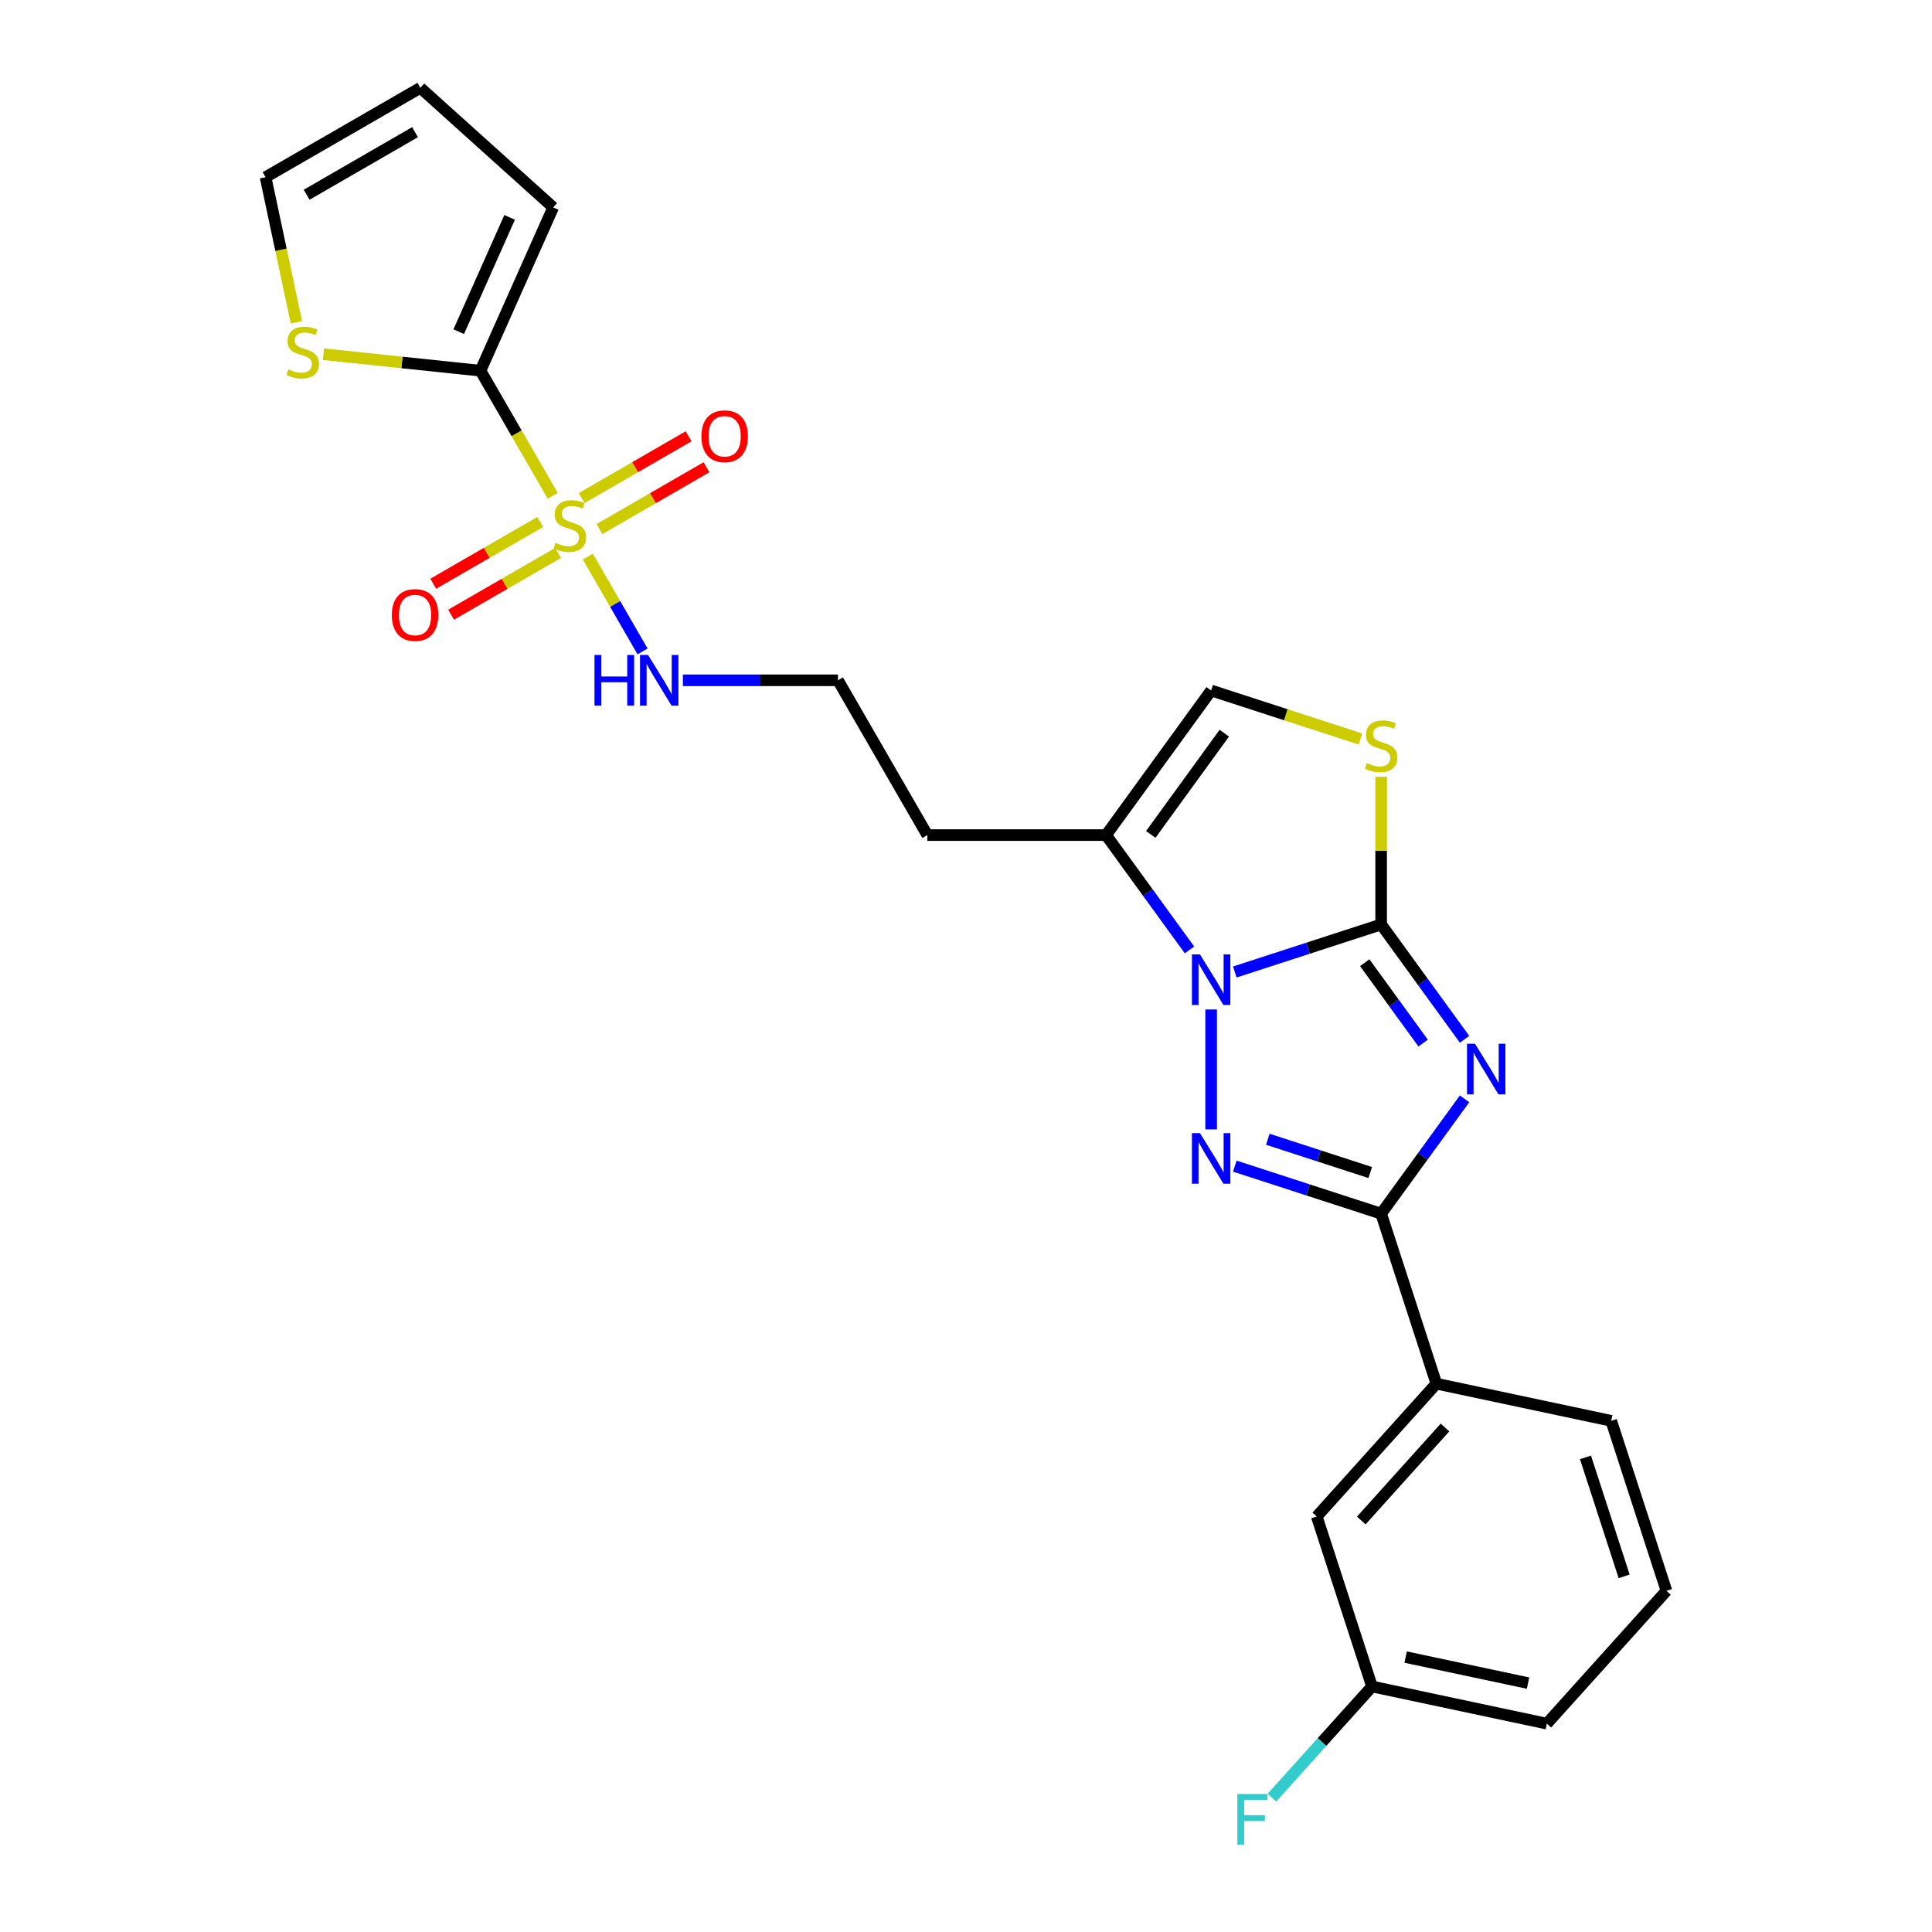 <?xml version='1.0' encoding='iso-8859-1'?>
<svg version='1.1' baseProfile='full'
              xmlns='http://www.w3.org/2000/svg'
                      xmlns:rdkit='http://www.rdkit.org/xml'
                      xmlns:xlink='http://www.w3.org/1999/xlink'
                  xml:space='preserve'
width='1000px' height='1000px' viewBox='0 0 1000 1000'>
<!-- END OF HEADER -->
<rect style='opacity:1.0;fill:#FFFFFF;stroke:none' width='1000' height='1000' x='0' y='0'> </rect>
<path class='bond-0' d='M 758.054,537.933 L 736.464,508.216' style='fill:none;fill-rule:evenodd;stroke:#0000FF;stroke-width:6px;stroke-linecap:butt;stroke-linejoin:miter;stroke-opacity:1' />
<path class='bond-0' d='M 736.464,508.216 L 714.873,478.499' style='fill:none;fill-rule:evenodd;stroke:#000000;stroke-width:6px;stroke-linecap:butt;stroke-linejoin:miter;stroke-opacity:1' />
<path class='bond-0' d='M 736.608,539.894 L 721.494,519.092' style='fill:none;fill-rule:evenodd;stroke:#0000FF;stroke-width:6px;stroke-linecap:butt;stroke-linejoin:miter;stroke-opacity:1' />
<path class='bond-0' d='M 721.494,519.092 L 706.381,498.29' style='fill:none;fill-rule:evenodd;stroke:#000000;stroke-width:6px;stroke-linecap:butt;stroke-linejoin:miter;stroke-opacity:1' />
<path class='bond-4' d='M 758.054,568.76 L 736.464,598.477' style='fill:none;fill-rule:evenodd;stroke:#0000FF;stroke-width:6px;stroke-linecap:butt;stroke-linejoin:miter;stroke-opacity:1' />
<path class='bond-4' d='M 736.464,598.477 L 714.873,628.194' style='fill:none;fill-rule:evenodd;stroke:#000000;stroke-width:6px;stroke-linecap:butt;stroke-linejoin:miter;stroke-opacity:1' />
<path class='bond-1' d='M 714.873,478.499 L 677.003,490.804' style='fill:none;fill-rule:evenodd;stroke:#000000;stroke-width:6px;stroke-linecap:butt;stroke-linejoin:miter;stroke-opacity:1' />
<path class='bond-1' d='M 677.003,490.804 L 639.134,503.108' style='fill:none;fill-rule:evenodd;stroke:#0000FF;stroke-width:6px;stroke-linecap:butt;stroke-linejoin:miter;stroke-opacity:1' />
<path class='bond-6' d='M 714.873,478.499 L 714.873,440.281' style='fill:none;fill-rule:evenodd;stroke:#000000;stroke-width:6px;stroke-linecap:butt;stroke-linejoin:miter;stroke-opacity:1' />
<path class='bond-6' d='M 714.873,440.281 L 714.873,402.063' style='fill:none;fill-rule:evenodd;stroke:#CCCC00;stroke-width:6px;stroke-linecap:butt;stroke-linejoin:miter;stroke-opacity:1' />
<path class='bond-7' d='M 615.687,491.675 L 594.096,461.958' style='fill:none;fill-rule:evenodd;stroke:#0000FF;stroke-width:6px;stroke-linecap:butt;stroke-linejoin:miter;stroke-opacity:1' />
<path class='bond-7' d='M 594.096,461.958 L 572.505,432.241' style='fill:none;fill-rule:evenodd;stroke:#000000;stroke-width:6px;stroke-linecap:butt;stroke-linejoin:miter;stroke-opacity:1' />
<path class='bond-25' d='M 626.885,522.502 L 626.885,584.577' style='fill:none;fill-rule:evenodd;stroke:#0000FF;stroke-width:6px;stroke-linecap:butt;stroke-linejoin:miter;stroke-opacity:1' />
<path class='bond-2' d='M 639.134,603.584 L 677.003,615.889' style='fill:none;fill-rule:evenodd;stroke:#0000FF;stroke-width:6px;stroke-linecap:butt;stroke-linejoin:miter;stroke-opacity:1' />
<path class='bond-2' d='M 677.003,615.889 L 714.873,628.194' style='fill:none;fill-rule:evenodd;stroke:#000000;stroke-width:6px;stroke-linecap:butt;stroke-linejoin:miter;stroke-opacity:1' />
<path class='bond-2' d='M 656.213,589.678 L 682.721,598.291' style='fill:none;fill-rule:evenodd;stroke:#0000FF;stroke-width:6px;stroke-linecap:butt;stroke-linejoin:miter;stroke-opacity:1' />
<path class='bond-2' d='M 682.721,598.291 L 709.23,606.905' style='fill:none;fill-rule:evenodd;stroke:#000000;stroke-width:6px;stroke-linecap:butt;stroke-linejoin:miter;stroke-opacity:1' />
<path class='bond-3' d='M 304.24,288.078 L 318.412,312.625' style='fill:none;fill-rule:evenodd;stroke:#CCCC00;stroke-width:6px;stroke-linecap:butt;stroke-linejoin:miter;stroke-opacity:1' />
<path class='bond-3' d='M 318.412,312.625 L 332.584,337.171' style='fill:none;fill-rule:evenodd;stroke:#0000FF;stroke-width:6px;stroke-linecap:butt;stroke-linejoin:miter;stroke-opacity:1' />
<path class='bond-5' d='M 286.08,256.623 L 267.389,224.25' style='fill:none;fill-rule:evenodd;stroke:#CCCC00;stroke-width:6px;stroke-linecap:butt;stroke-linejoin:miter;stroke-opacity:1' />
<path class='bond-5' d='M 267.389,224.25 L 248.699,191.878' style='fill:none;fill-rule:evenodd;stroke:#000000;stroke-width:6px;stroke-linecap:butt;stroke-linejoin:miter;stroke-opacity:1' />
<path class='bond-11' d='M 310.296,273.826 L 337.985,257.84' style='fill:none;fill-rule:evenodd;stroke:#CCCC00;stroke-width:6px;stroke-linecap:butt;stroke-linejoin:miter;stroke-opacity:1' />
<path class='bond-11' d='M 337.985,257.84 L 365.673,241.854' style='fill:none;fill-rule:evenodd;stroke:#FF0000;stroke-width:6px;stroke-linecap:butt;stroke-linejoin:miter;stroke-opacity:1' />
<path class='bond-11' d='M 301.045,257.801 L 328.733,241.815' style='fill:none;fill-rule:evenodd;stroke:#CCCC00;stroke-width:6px;stroke-linecap:butt;stroke-linejoin:miter;stroke-opacity:1' />
<path class='bond-11' d='M 328.733,241.815 L 356.422,225.829' style='fill:none;fill-rule:evenodd;stroke:#FF0000;stroke-width:6px;stroke-linecap:butt;stroke-linejoin:miter;stroke-opacity:1' />
<path class='bond-12' d='M 279.618,270.172 L 251.929,286.158' style='fill:none;fill-rule:evenodd;stroke:#CCCC00;stroke-width:6px;stroke-linecap:butt;stroke-linejoin:miter;stroke-opacity:1' />
<path class='bond-12' d='M 251.929,286.158 L 224.241,302.144' style='fill:none;fill-rule:evenodd;stroke:#FF0000;stroke-width:6px;stroke-linecap:butt;stroke-linejoin:miter;stroke-opacity:1' />
<path class='bond-12' d='M 288.87,286.196 L 261.181,302.182' style='fill:none;fill-rule:evenodd;stroke:#CCCC00;stroke-width:6px;stroke-linecap:butt;stroke-linejoin:miter;stroke-opacity:1' />
<path class='bond-12' d='M 261.181,302.182 L 233.492,318.168' style='fill:none;fill-rule:evenodd;stroke:#FF0000;stroke-width:6px;stroke-linecap:butt;stroke-linejoin:miter;stroke-opacity:1' />
<path class='bond-9' d='M 714.873,628.194 L 743.462,716.182' style='fill:none;fill-rule:evenodd;stroke:#000000;stroke-width:6px;stroke-linecap:butt;stroke-linejoin:miter;stroke-opacity:1' />
<path class='bond-10' d='M 248.699,191.878 L 208.051,187.605' style='fill:none;fill-rule:evenodd;stroke:#000000;stroke-width:6px;stroke-linecap:butt;stroke-linejoin:miter;stroke-opacity:1' />
<path class='bond-10' d='M 208.051,187.605 L 167.403,183.333' style='fill:none;fill-rule:evenodd;stroke:#CCCC00;stroke-width:6px;stroke-linecap:butt;stroke-linejoin:miter;stroke-opacity:1' />
<path class='bond-14' d='M 248.699,191.878 L 286.329,107.36' style='fill:none;fill-rule:evenodd;stroke:#000000;stroke-width:6px;stroke-linecap:butt;stroke-linejoin:miter;stroke-opacity:1' />
<path class='bond-14' d='M 237.44,171.674 L 263.781,112.512' style='fill:none;fill-rule:evenodd;stroke:#000000;stroke-width:6px;stroke-linecap:butt;stroke-linejoin:miter;stroke-opacity:1' />
<path class='bond-8' d='M 704.16,382.502 L 665.522,369.948' style='fill:none;fill-rule:evenodd;stroke:#CCCC00;stroke-width:6px;stroke-linecap:butt;stroke-linejoin:miter;stroke-opacity:1' />
<path class='bond-8' d='M 665.522,369.948 L 626.885,357.394' style='fill:none;fill-rule:evenodd;stroke:#000000;stroke-width:6px;stroke-linecap:butt;stroke-linejoin:miter;stroke-opacity:1' />
<path class='bond-18' d='M 572.505,432.241 L 479.989,432.241' style='fill:none;fill-rule:evenodd;stroke:#000000;stroke-width:6px;stroke-linecap:butt;stroke-linejoin:miter;stroke-opacity:1' />
<path class='bond-26' d='M 572.505,432.241 L 626.885,357.394' style='fill:none;fill-rule:evenodd;stroke:#000000;stroke-width:6px;stroke-linecap:butt;stroke-linejoin:miter;stroke-opacity:1' />
<path class='bond-26' d='M 595.632,431.89 L 633.697,379.497' style='fill:none;fill-rule:evenodd;stroke:#000000;stroke-width:6px;stroke-linecap:butt;stroke-linejoin:miter;stroke-opacity:1' />
<path class='bond-16' d='M 743.462,716.182 L 681.557,784.934' style='fill:none;fill-rule:evenodd;stroke:#000000;stroke-width:6px;stroke-linecap:butt;stroke-linejoin:miter;stroke-opacity:1' />
<path class='bond-16' d='M 747.927,738.876 L 704.593,787.003' style='fill:none;fill-rule:evenodd;stroke:#000000;stroke-width:6px;stroke-linecap:butt;stroke-linejoin:miter;stroke-opacity:1' />
<path class='bond-22' d='M 743.462,716.182 L 833.956,735.417' style='fill:none;fill-rule:evenodd;stroke:#000000;stroke-width:6px;stroke-linecap:butt;stroke-linejoin:miter;stroke-opacity:1' />
<path class='bond-15' d='M 153.421,166.831 L 145.438,129.272' style='fill:none;fill-rule:evenodd;stroke:#CCCC00;stroke-width:6px;stroke-linecap:butt;stroke-linejoin:miter;stroke-opacity:1' />
<path class='bond-15' d='M 145.438,129.272 L 137.455,91.713' style='fill:none;fill-rule:evenodd;stroke:#000000;stroke-width:6px;stroke-linecap:butt;stroke-linejoin:miter;stroke-opacity:1' />
<path class='bond-13' d='M 353.464,352.12 L 393.598,352.12' style='fill:none;fill-rule:evenodd;stroke:#0000FF;stroke-width:6px;stroke-linecap:butt;stroke-linejoin:miter;stroke-opacity:1' />
<path class='bond-13' d='M 393.598,352.12 L 433.731,352.12' style='fill:none;fill-rule:evenodd;stroke:#000000;stroke-width:6px;stroke-linecap:butt;stroke-linejoin:miter;stroke-opacity:1' />
<path class='bond-17' d='M 286.329,107.36 L 217.576,45.455' style='fill:none;fill-rule:evenodd;stroke:#000000;stroke-width:6px;stroke-linecap:butt;stroke-linejoin:miter;stroke-opacity:1' />
<path class='bond-28' d='M 137.455,91.713 L 217.576,45.455' style='fill:none;fill-rule:evenodd;stroke:#000000;stroke-width:6px;stroke-linecap:butt;stroke-linejoin:miter;stroke-opacity:1' />
<path class='bond-28' d='M 158.724,100.798 L 214.809,68.418' style='fill:none;fill-rule:evenodd;stroke:#000000;stroke-width:6px;stroke-linecap:butt;stroke-linejoin:miter;stroke-opacity:1' />
<path class='bond-19' d='M 681.557,784.934 L 710.146,872.922' style='fill:none;fill-rule:evenodd;stroke:#000000;stroke-width:6px;stroke-linecap:butt;stroke-linejoin:miter;stroke-opacity:1' />
<path class='bond-20' d='M 479.989,432.241 L 433.731,352.12' style='fill:none;fill-rule:evenodd;stroke:#000000;stroke-width:6px;stroke-linecap:butt;stroke-linejoin:miter;stroke-opacity:1' />
<path class='bond-21' d='M 710.146,872.922 L 684.244,901.689' style='fill:none;fill-rule:evenodd;stroke:#000000;stroke-width:6px;stroke-linecap:butt;stroke-linejoin:miter;stroke-opacity:1' />
<path class='bond-21' d='M 684.244,901.689 L 658.343,930.455' style='fill:none;fill-rule:evenodd;stroke:#33CCCC;stroke-width:6px;stroke-linecap:butt;stroke-linejoin:miter;stroke-opacity:1' />
<path class='bond-27' d='M 710.146,872.922 L 800.64,892.158' style='fill:none;fill-rule:evenodd;stroke:#000000;stroke-width:6px;stroke-linecap:butt;stroke-linejoin:miter;stroke-opacity:1' />
<path class='bond-27' d='M 727.567,857.709 L 790.913,871.173' style='fill:none;fill-rule:evenodd;stroke:#000000;stroke-width:6px;stroke-linecap:butt;stroke-linejoin:miter;stroke-opacity:1' />
<path class='bond-23' d='M 833.956,735.417 L 862.545,823.405' style='fill:none;fill-rule:evenodd;stroke:#000000;stroke-width:6px;stroke-linecap:butt;stroke-linejoin:miter;stroke-opacity:1' />
<path class='bond-23' d='M 820.647,754.333 L 840.659,815.924' style='fill:none;fill-rule:evenodd;stroke:#000000;stroke-width:6px;stroke-linecap:butt;stroke-linejoin:miter;stroke-opacity:1' />
<path class='bond-24' d='M 862.545,823.405 L 800.64,892.158' style='fill:none;fill-rule:evenodd;stroke:#000000;stroke-width:6px;stroke-linecap:butt;stroke-linejoin:miter;stroke-opacity:1' />
<path  class='atom-0' d='M 763.461 540.246
L 772.046 554.124
Q 772.898 555.493, 774.267 557.972
Q 775.636 560.452, 775.71 560.6
L 775.71 540.246
L 779.189 540.246
L 779.189 566.447
L 775.599 566.447
L 766.385 551.274
Q 765.311 549.498, 764.164 547.462
Q 763.054 545.427, 762.721 544.798
L 762.721 566.447
L 759.316 566.447
L 759.316 540.246
L 763.461 540.246
' fill='#0000FF'/>
<path  class='atom-2' d='M 621.093 493.988
L 629.679 507.866
Q 630.53 509.235, 631.899 511.714
Q 633.269 514.194, 633.343 514.342
L 633.343 493.988
L 636.821 493.988
L 636.821 520.189
L 633.232 520.189
L 624.017 505.016
Q 622.944 503.24, 621.797 501.204
Q 620.686 499.169, 620.353 498.54
L 620.353 520.189
L 616.949 520.189
L 616.949 493.988
L 621.093 493.988
' fill='#0000FF'/>
<path  class='atom-3' d='M 621.093 586.504
L 629.679 600.382
Q 630.53 601.751, 631.899 604.23
Q 633.269 606.71, 633.343 606.858
L 633.343 586.504
L 636.821 586.504
L 636.821 612.705
L 633.232 612.705
L 624.017 597.532
Q 622.944 595.756, 621.797 593.72
Q 620.686 591.685, 620.353 591.056
L 620.353 612.705
L 616.949 612.705
L 616.949 586.504
L 621.093 586.504
' fill='#0000FF'/>
<path  class='atom-4' d='M 287.556 280.991
Q 287.852 281.102, 289.073 281.62
Q 290.294 282.139, 291.627 282.472
Q 292.996 282.768, 294.328 282.768
Q 296.807 282.768, 298.251 281.583
Q 299.694 280.362, 299.694 278.253
Q 299.694 276.81, 298.954 275.921
Q 298.251 275.033, 297.14 274.552
Q 296.03 274.071, 294.18 273.516
Q 291.849 272.813, 290.442 272.147
Q 289.073 271.481, 288.074 270.074
Q 287.112 268.668, 287.112 266.3
Q 287.112 263.006, 289.332 260.971
Q 291.59 258.936, 296.03 258.936
Q 299.065 258.936, 302.506 260.379
L 301.655 263.228
Q 298.51 261.933, 296.141 261.933
Q 293.588 261.933, 292.182 263.006
Q 290.775 264.042, 290.812 265.856
Q 290.812 267.262, 291.515 268.113
Q 292.256 268.964, 293.292 269.445
Q 294.365 269.926, 296.141 270.482
Q 298.51 271.222, 299.916 271.962
Q 301.322 272.702, 302.321 274.219
Q 303.358 275.699, 303.358 278.253
Q 303.358 281.88, 300.915 283.841
Q 298.51 285.765, 294.476 285.765
Q 292.145 285.765, 290.368 285.247
Q 288.629 284.766, 286.557 283.915
L 287.556 280.991
' fill='#CCCC00'/>
<path  class='atom-7' d='M 707.472 394.976
Q 707.768 395.087, 708.989 395.605
Q 710.21 396.123, 711.542 396.456
Q 712.912 396.752, 714.244 396.752
Q 716.723 396.752, 718.166 395.568
Q 719.61 394.347, 719.61 392.237
Q 719.61 390.794, 718.87 389.906
Q 718.166 389.018, 717.056 388.537
Q 715.946 388.056, 714.096 387.501
Q 711.764 386.797, 710.358 386.131
Q 708.989 385.465, 707.99 384.059
Q 707.028 382.653, 707.028 380.284
Q 707.028 376.991, 709.248 374.955
Q 711.505 372.92, 715.946 372.92
Q 718.981 372.92, 722.422 374.363
L 721.571 377.213
Q 718.426 375.918, 716.057 375.918
Q 713.504 375.918, 712.097 376.991
Q 710.691 378.027, 710.728 379.84
Q 710.728 381.246, 711.431 382.098
Q 712.171 382.949, 713.208 383.43
Q 714.281 383.911, 716.057 384.466
Q 718.426 385.206, 719.832 385.946
Q 721.238 386.686, 722.237 388.204
Q 723.273 389.684, 723.273 392.237
Q 723.273 395.864, 720.831 397.825
Q 718.426 399.75, 714.392 399.75
Q 712.06 399.75, 710.284 399.232
Q 708.545 398.751, 706.472 397.899
L 707.472 394.976
' fill='#CCCC00'/>
<path  class='atom-11' d='M 149.289 191.2
Q 149.585 191.311, 150.806 191.829
Q 152.027 192.347, 153.359 192.68
Q 154.728 192.976, 156.061 192.976
Q 158.54 192.976, 159.983 191.792
Q 161.427 190.57, 161.427 188.461
Q 161.427 187.018, 160.686 186.13
Q 159.983 185.241, 158.873 184.76
Q 157.763 184.279, 155.913 183.724
Q 153.581 183.021, 152.175 182.355
Q 150.806 181.689, 149.807 180.283
Q 148.844 178.876, 148.844 176.508
Q 148.844 173.214, 151.065 171.179
Q 153.322 169.144, 157.763 169.144
Q 160.798 169.144, 164.239 170.587
L 163.388 173.436
Q 160.242 172.141, 157.874 172.141
Q 155.321 172.141, 153.914 173.214
Q 152.508 174.251, 152.545 176.064
Q 152.545 177.47, 153.248 178.321
Q 153.988 179.172, 155.025 179.654
Q 156.098 180.135, 157.874 180.69
Q 160.242 181.43, 161.649 182.17
Q 163.055 182.91, 164.054 184.427
Q 165.09 185.908, 165.09 188.461
Q 165.09 192.088, 162.648 194.049
Q 160.242 195.973, 156.209 195.973
Q 153.877 195.973, 152.101 195.455
Q 150.362 194.974, 148.289 194.123
L 149.289 191.2
' fill='#CCCC00'/>
<path  class='atom-12' d='M 363.051 225.815
Q 363.051 219.524, 366.16 216.008
Q 369.268 212.492, 375.078 212.492
Q 380.888 212.492, 383.997 216.008
Q 387.105 219.524, 387.105 225.815
Q 387.105 232.18, 383.96 235.807
Q 380.814 239.396, 375.078 239.396
Q 369.305 239.396, 366.16 235.807
Q 363.051 232.217, 363.051 225.815
M 375.078 236.436
Q 379.075 236.436, 381.221 233.771
Q 383.405 231.07, 383.405 225.815
Q 383.405 220.671, 381.221 218.08
Q 379.075 215.453, 375.078 215.453
Q 371.082 215.453, 368.898 218.043
Q 366.752 220.634, 366.752 225.815
Q 366.752 231.107, 368.898 233.771
Q 371.082 236.436, 375.078 236.436
' fill='#FF0000'/>
<path  class='atom-13' d='M 202.809 318.331
Q 202.809 312.04, 205.917 308.524
Q 209.026 305.009, 214.836 305.009
Q 220.646 305.009, 223.754 308.524
Q 226.863 312.04, 226.863 318.331
Q 226.863 324.696, 223.717 328.323
Q 220.572 331.912, 214.836 331.912
Q 209.063 331.912, 205.917 328.323
Q 202.809 324.733, 202.809 318.331
M 214.836 328.952
Q 218.833 328.952, 220.979 326.287
Q 223.162 323.586, 223.162 318.331
Q 223.162 313.187, 220.979 310.597
Q 218.833 307.969, 214.836 307.969
Q 210.839 307.969, 208.656 310.559
Q 206.509 313.15, 206.509 318.331
Q 206.509 323.623, 208.656 326.287
Q 210.839 328.952, 214.836 328.952
' fill='#FF0000'/>
<path  class='atom-14' d='M 307.706 339.02
L 311.258 339.02
L 311.258 350.159
L 324.655 350.159
L 324.655 339.02
L 328.207 339.02
L 328.207 365.22
L 324.655 365.22
L 324.655 353.119
L 311.258 353.119
L 311.258 365.22
L 307.706 365.22
L 307.706 339.02
' fill='#0000FF'/>
<path  class='atom-14' d='M 335.424 339.02
L 344.009 352.897
Q 344.86 354.266, 346.23 356.746
Q 347.599 359.225, 347.673 359.373
L 347.673 339.02
L 351.151 339.02
L 351.151 365.22
L 347.562 365.22
L 338.347 350.048
Q 337.274 348.271, 336.127 346.236
Q 335.017 344.201, 334.683 343.572
L 334.683 365.22
L 331.279 365.22
L 331.279 339.02
L 335.424 339.02
' fill='#0000FF'/>
<path  class='atom-22' d='M 640.45 928.575
L 656.03 928.575
L 656.03 931.573
L 643.966 931.573
L 643.966 939.529
L 654.698 939.529
L 654.698 942.563
L 643.966 942.563
L 643.966 954.776
L 640.45 954.776
L 640.45 928.575
' fill='#33CCCC'/>
</svg>
